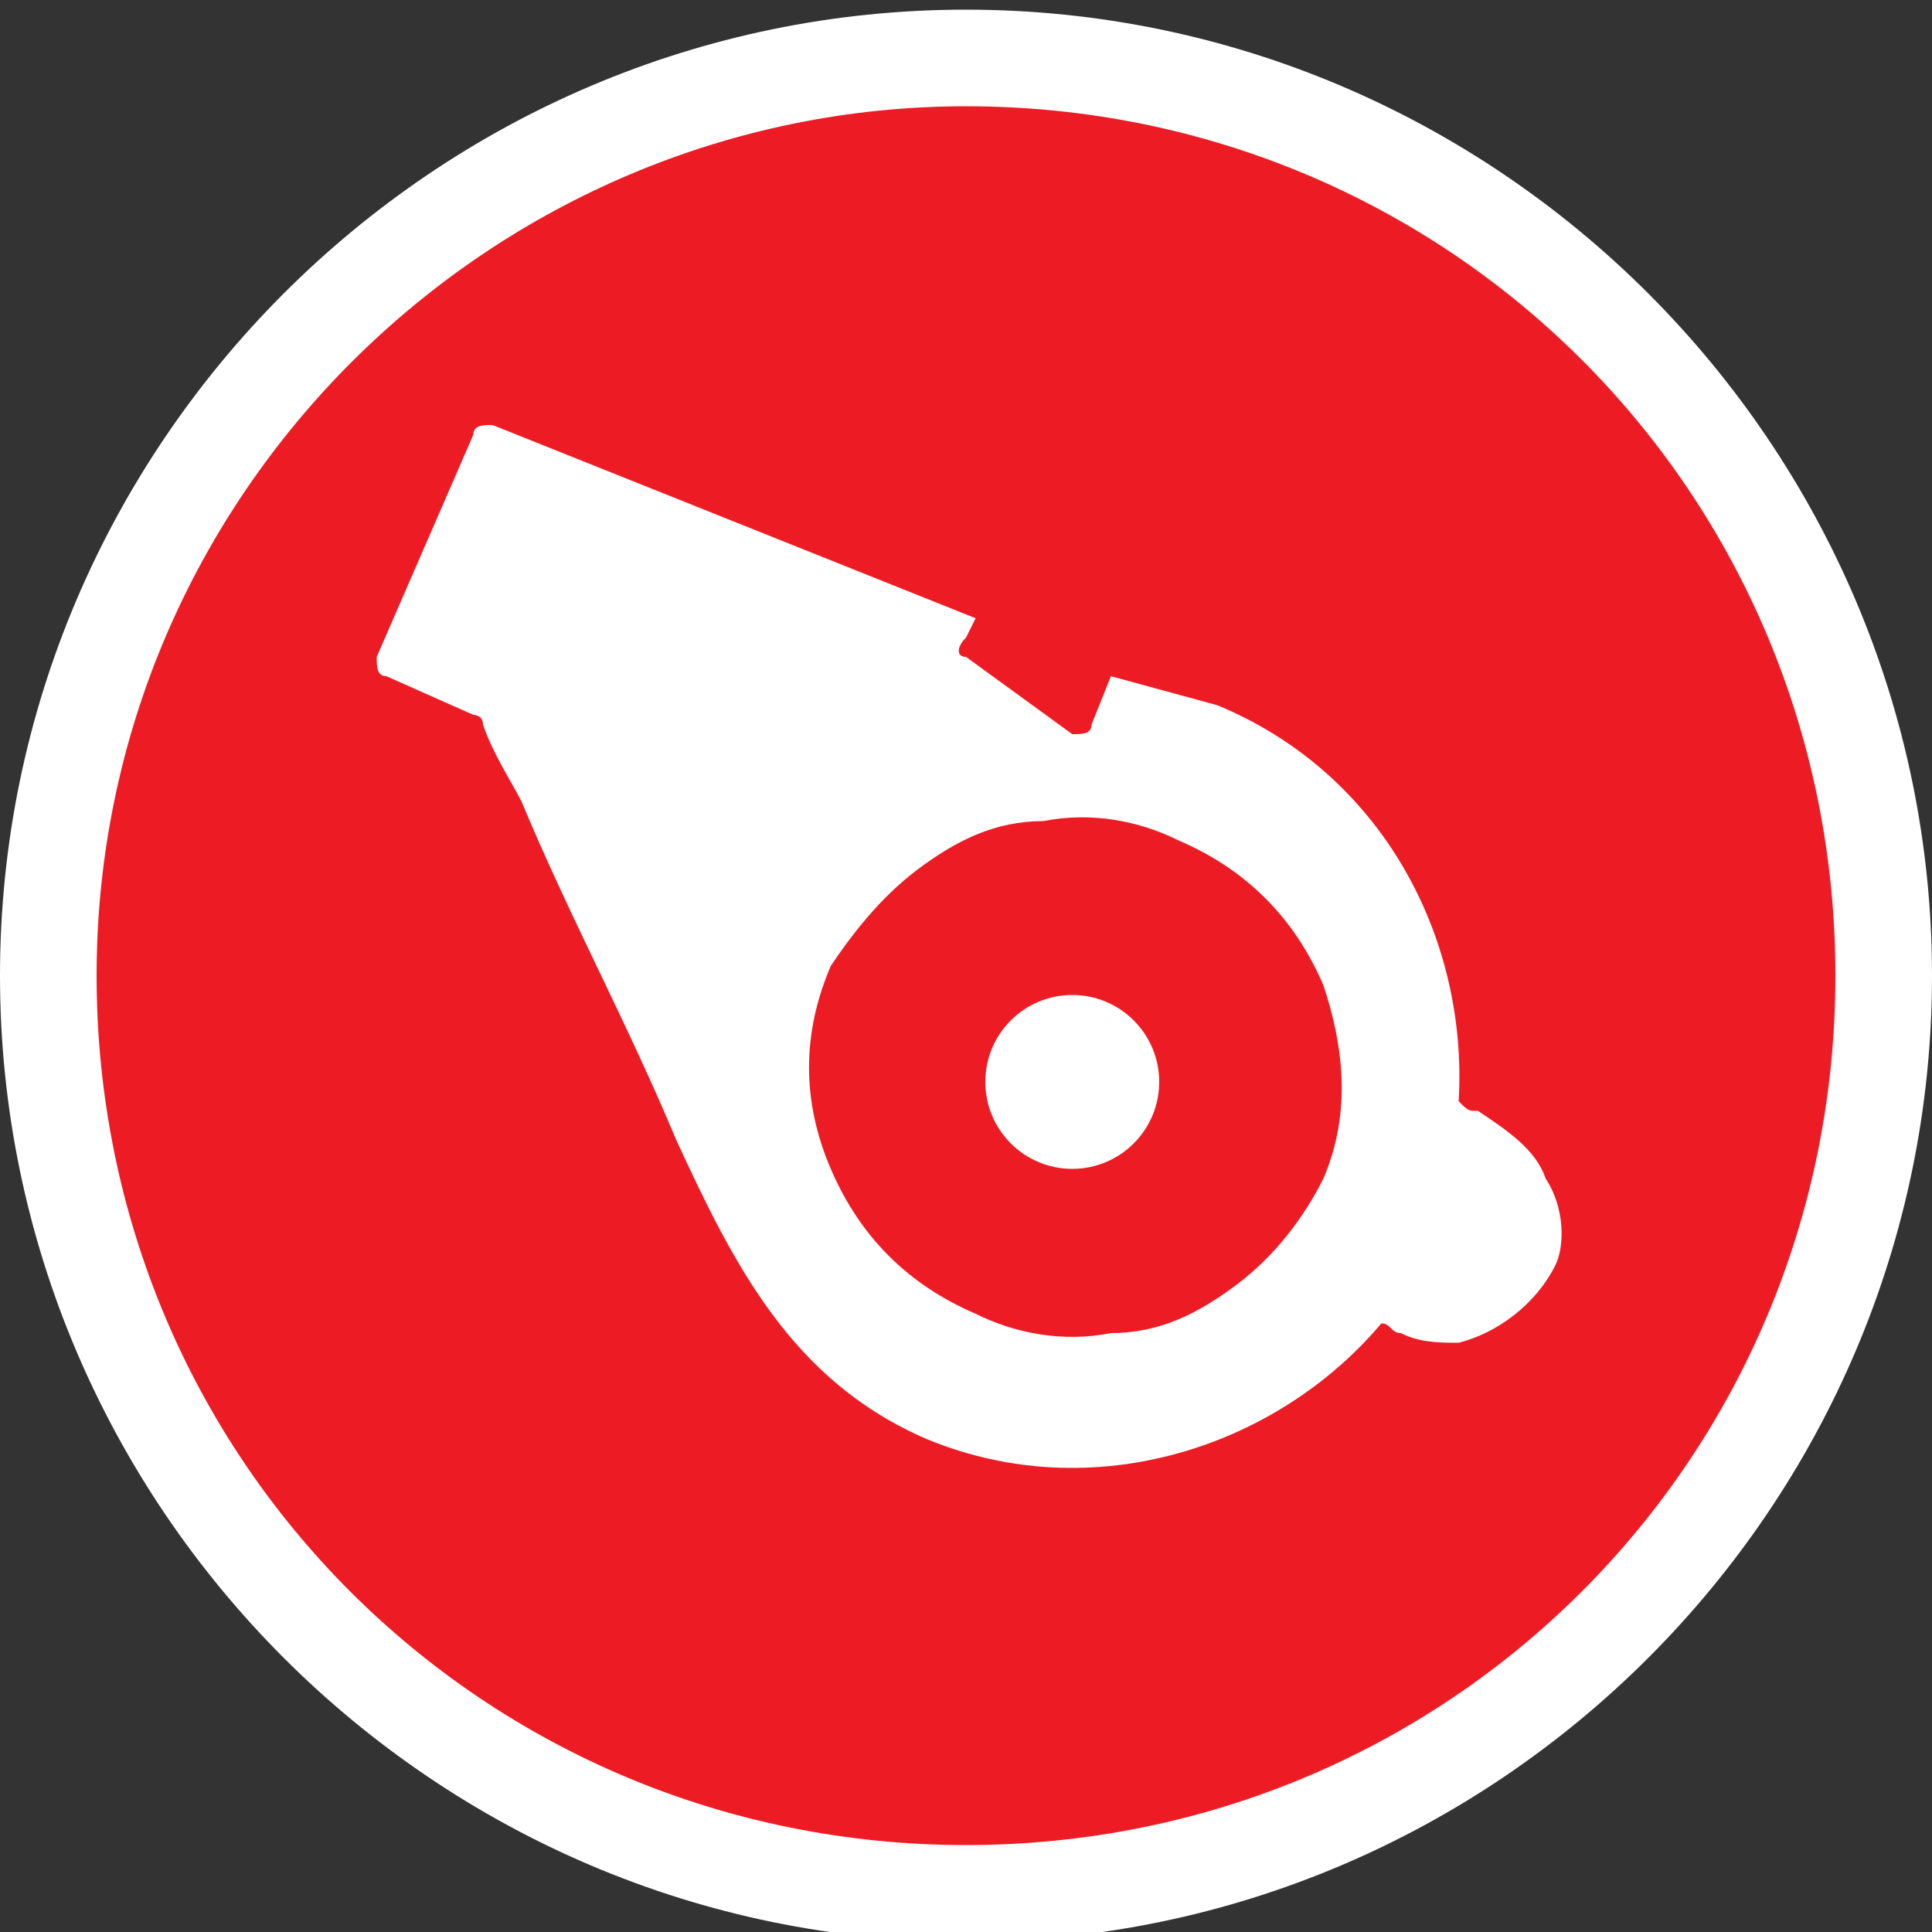 <svg width="20px" height="20px" version="1.1" id="Layer_1" xmlns="http://www.w3.org/2000/svg" xmlns:xlink="http://www.w3.org/1999/xlink" x="0px" y="0px"
	 viewBox="0 0 20 20" style="enable-background:new 0 0 20 20;" xml:space="preserve">
<rect x="0" y="0" width="20" height="20" fill="#333333" stroke="none"/>
<style type="text/css">
	.st0{fill:#ED1C24;}
	.st1{fill:#FFFFFF;}
</style>
<g>
	<circle class="st0" cx="10" cy="10.1" r="9.5"/>
	<path class="st1" d="M10,1.1c5,0,9,4,9,9s-4,9-9,9s-9-4-9-9S5.1,1.1,10,1.1 M10,0.1c-5.5,0-10,4.5-10,10s4.5,10,10,10s10-4.5,10-10
		S15.5,0.1,10,0.1L10,0.1z"/>
</g>
<path class="st1" d="M16,12.2c-0.1-0.3-0.4-0.5-0.7-0.7c-0.1,0-0.1,0-0.2-0.1c0.1-1.7-0.8-3.4-2.5-4.1L11.5,7l-0.2,0.5
	c0,0.1-0.1,0.1-0.2,0.1L10,6.8c-0.1,0-0.1-0.1,0-0.2l0.1-0.2l-5-2c-0.1,0-0.2,0-0.2,0.1L3.9,6.8c0,0.1,0,0.2,0.1,0.2l0.9,0.4
	C4.9,7.4,5,7.4,5,7.5c0.1,0.3,0.3,0.6,0.4,0.8c0.5,1.2,1.1,2.3,1.6,3.5c0.6,1.3,1.2,2.5,2.6,3.1c1.7,0.7,3.6,0.1,4.7-1.2
	c0.1,0,0.1,0.1,0.2,0.1c0.2,0.1,0.4,0.1,0.6,0.1c0.4-0.1,0.8-0.4,1-0.8C16.2,12.9,16.2,12.5,16,12.2z"/>
<path class="st0" d="M13.7,12.2c-0.2,0.4-0.5,0.8-0.9,1.1c-0.4,0.3-0.8,0.5-1.3,0.5c-0.5,0.1-1,0-1.4-0.2c-0.7-0.3-1.2-0.8-1.5-1.5
	c-0.3-0.7-0.3-1.4,0-2.1C8.8,9.7,9.1,9.3,9.5,9c0.4-0.3,0.8-0.5,1.3-0.5c0.5-0.1,1,0,1.4,0.2c0.7,0.3,1.2,0.8,1.5,1.5
	C13.9,10.8,14,11.5,13.7,12.2z"/>
<circle id="circle2048" class="st1" cx="11.1" cy="11.2" r="0.9">
</circle>
</svg>
